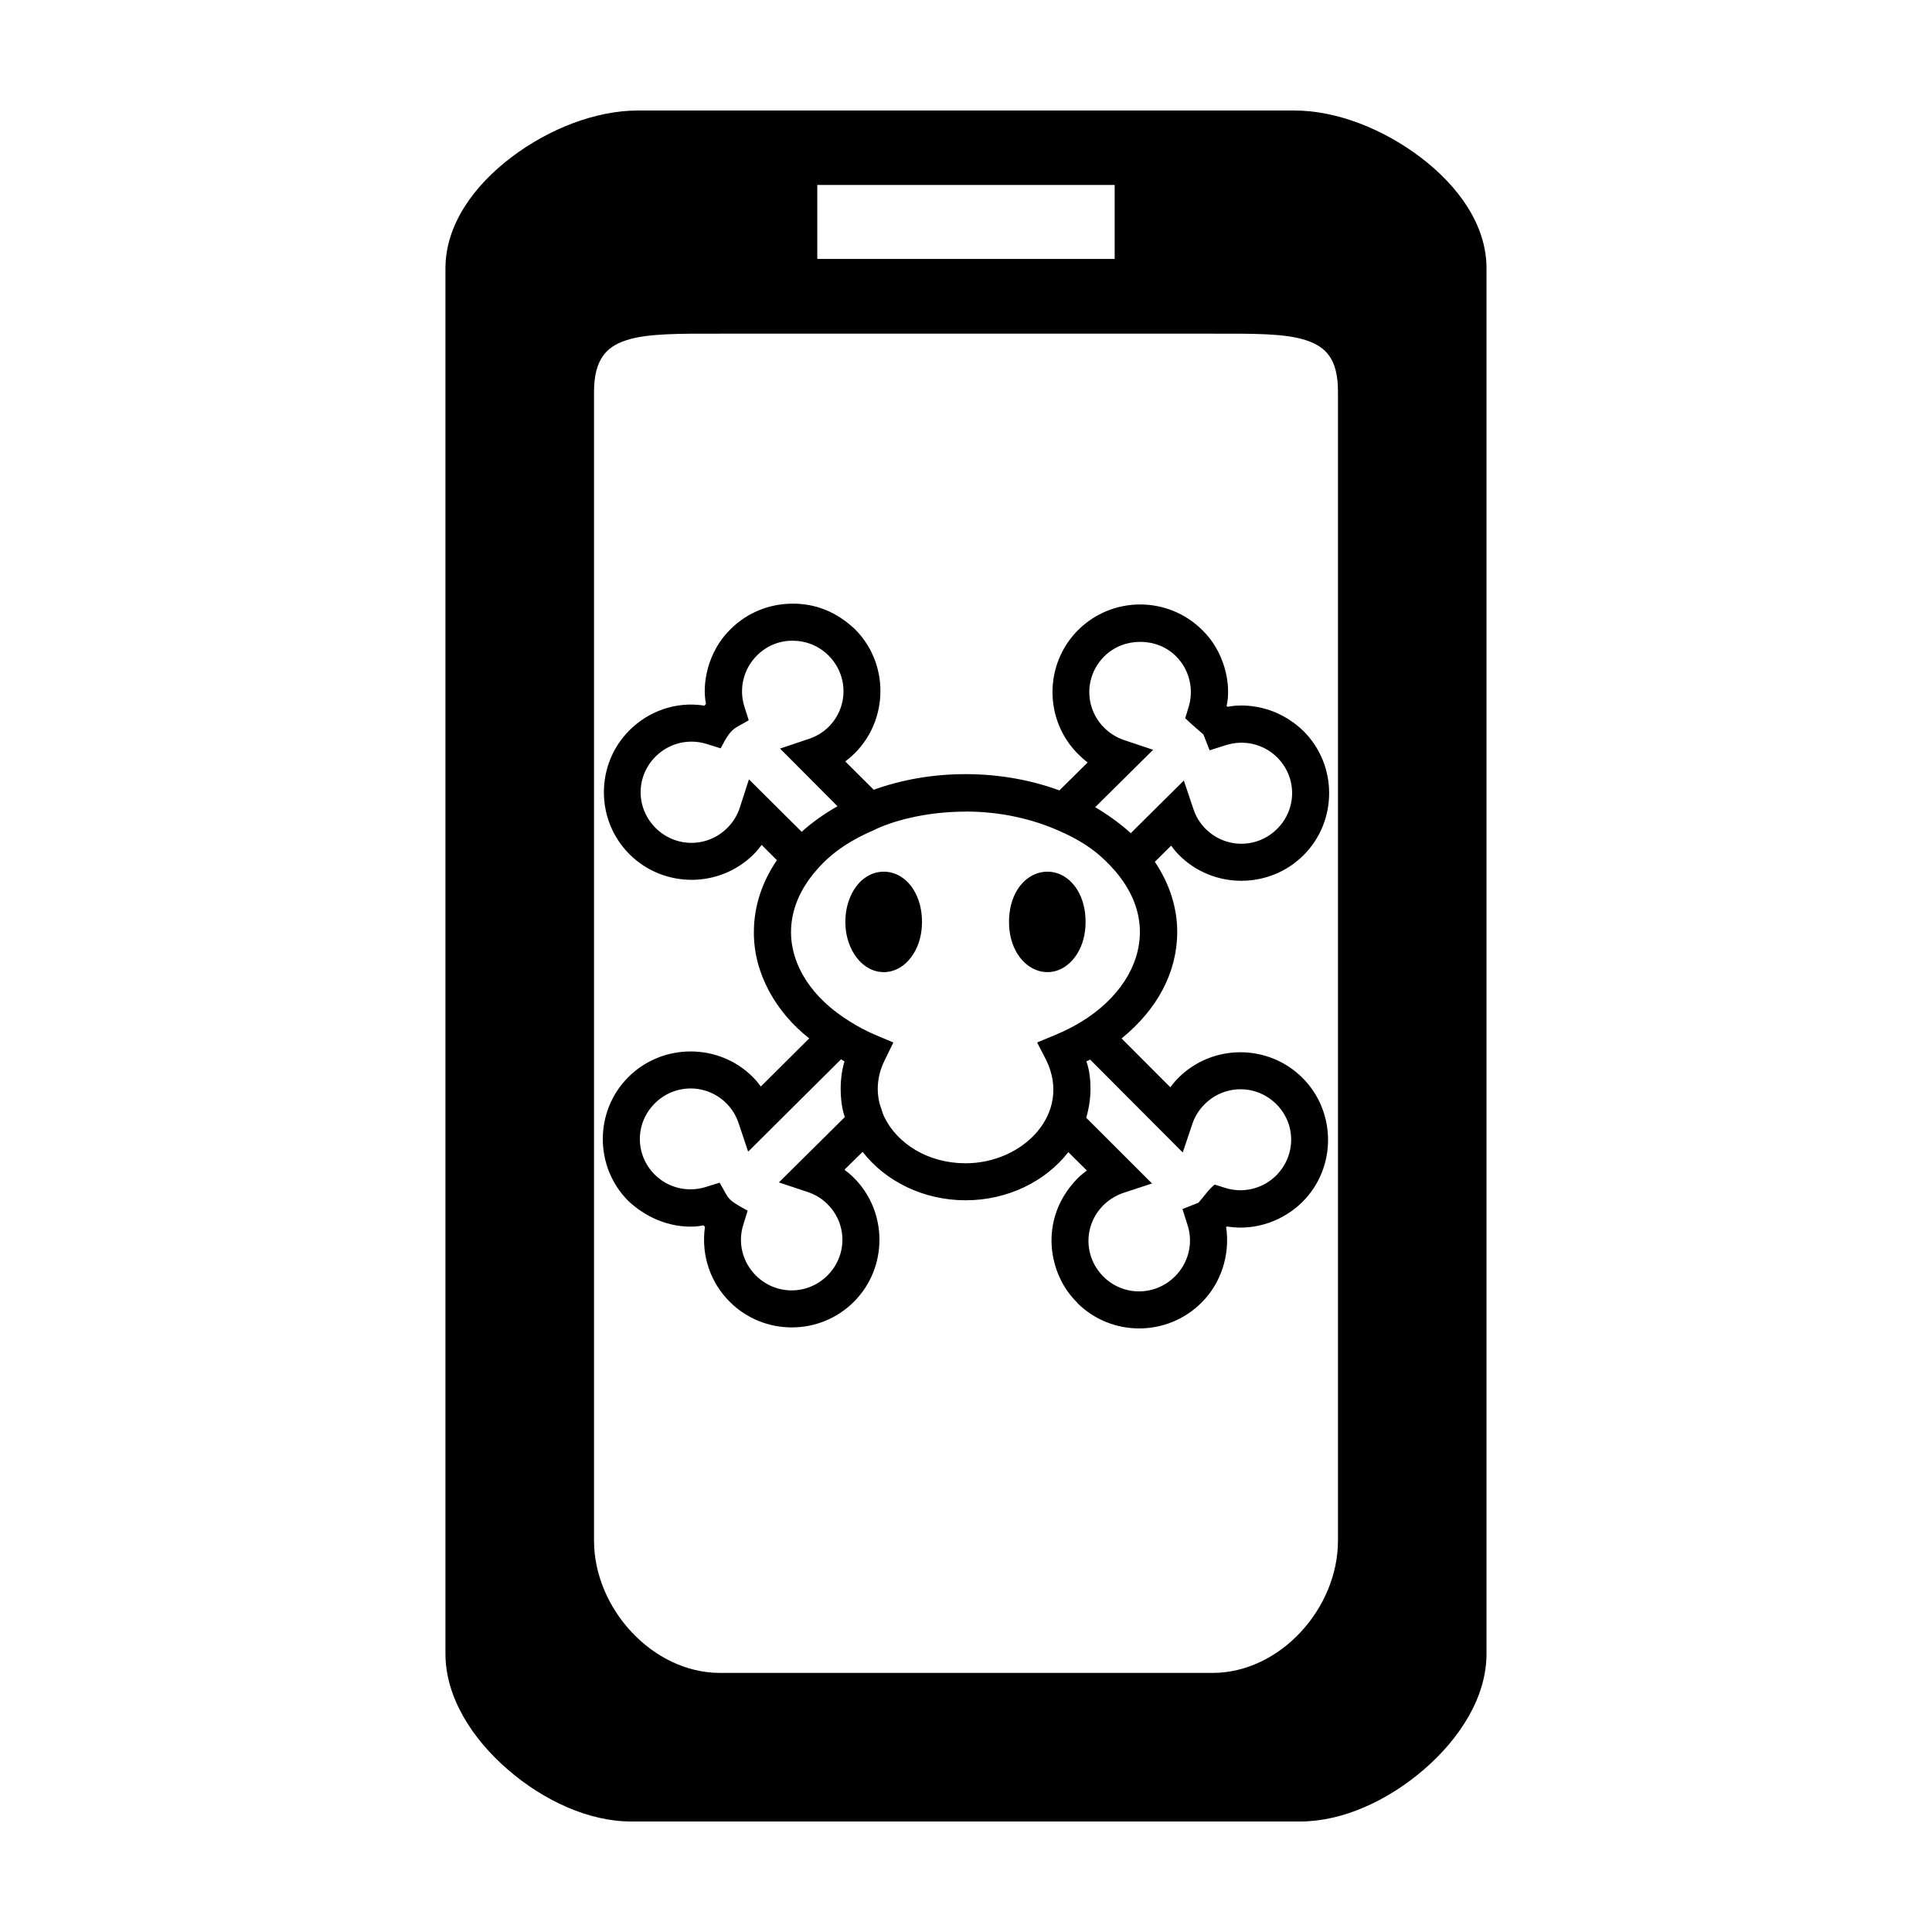 <?xml version="1.0" encoding="UTF-8"?>
<!-- Uploaded to: SVG Repo, www.svgrepo.com, Generator: SVG Repo Mixer Tools -->
<svg fill="#000000" width="800px" height="800px" version="1.1" viewBox="144 144 512 512" xmlns="http://www.w3.org/2000/svg">
 <g>
  <path d="m313.04 173.29c-11.133 0-23.457 4.801-33.379 12.281-9.922 7.481-17.613 17.863-17.613 29.551v367.12c0 11.574 7.086 22.531 16.516 30.703 9.43 8.172 21.379 13.766 32.668 13.766h177.37c11.289 0 23.277-5.594 32.746-13.766 9.469-8.172 16.594-19.121 16.594-30.703v-367.12c0-11.676-7.652-21.988-17.535-29.473-9.887-7.481-22.191-12.359-33.324-12.359zm47.547 19.73h78.812v19.598h-78.812v-19.598zm-25.777 39.406h130.52c10.105 0 19.125-0.152 24.812 1.75 2.844 0.945 4.809 2.238 6.18 4.215 1.371 1.973 2.254 4.879 2.254 9.395v304.48c0 18.059-15.406 35.074-33.246 35.074h-130.51c-17.84 0-33.398-17.031-33.398-35.074v-304.48c0-4.512 0.949-7.418 2.328-9.395 1.383-1.973 3.316-3.266 6.18-4.215 5.723-1.895 14.785-1.75 24.891-1.75z"/>
  <path d="m354.05 303.98c-5.953 0-11.914 2.238-16.441 6.758-6.144 5.949-7.613 14.707-6.508 19.789l-0.402 0.48c-7.723-1.246-14.969 1.617-19.867 6.508-9.059 9.031-9.059 23.848 0 32.879 9.055 9.016 23.852 9.031 32.898 0 0.812-0.809 1.438-1.57 2.117-2.484l4.043 4.043c-3.859 5.644-6.102 12.117-6.102 19.039-0.094 10.941 5.898 21.352 14.668 28.184l-12.82 12.762c-0.684-0.93-1.316-1.699-2.137-2.523-9.047-9.031-23.895-9.023-32.957 0-9.059 9.031-9.059 23.848 0 32.879 7.66 7.148 16.281 7.254 19.887 6.43l0.387 0.387c-1.098 7.898 1.688 15.012 6.582 19.887 9.055 9.039 23.824 9.039 32.879 0 9.035-9.031 9.051-23.852 0-32.879-0.797-0.797-1.582-1.461-2.484-2.137l4.812-4.734c6.035 7.805 16.129 12.836 27.277 12.84 11.125 0.004 21.199-4.992 27.238-12.762l4.91 4.871c-0.898 0.672-1.723 1.344-2.523 2.137-10.566 10.898-7.57 25.648 0 32.898v0.074c9.059 9.02 23.836 8.973 32.879-0.074 5.098-5.019 7.68-12.586 6.547-20.078 0.32-0.301-0.242 0.113 0.293-0.113 7.758 1.242 15.105-1.723 19.938-6.527 9.051-9.027 9.043-23.84 0-32.879-9.055-9.035-23.824-9.035-32.879 0-0.801 0.801-1.465 1.598-2.137 2.504l-12.918-12.938c9.477-7.715 14.73-17.531 14.746-28.203 0-6.762-2.211-13.062-5.93-18.613l4.312-4.273c0.676 0.914 1.328 1.715 2.137 2.523 9.055 9.039 23.902 9.039 32.957 0 9.039-9.035 9.055-23.848 0-32.879-7.043-6.836-15.508-7.359-20.137-6.449l-0.25-0.227c1.332-5.844-0.66-14.559-6.469-20.117-4.531-4.527-10.508-6.773-16.441-6.777-5.941-0.004-11.91 2.266-16.441 6.777-9.059 9.035-9.059 23.848 0 32.879 0.797 0.797 1.621 1.543 2.523 2.211l-7.488 7.41c-7.484-2.758-15.996-4.312-24.871-4.312-8.707 0-16.934 1.477-24.332 4.141l-7.547-7.508c0.922-0.68 1.684-1.344 2.504-2.156 9.051-9.027 9.102-23.859 0.059-32.898-5.098-4.754-10.539-6.758-16.52-6.758zm0 9.816c3.445 0 6.887 1.289 9.527 3.926 5.273 5.269 5.281 13.656 0 18.922-1.48 1.465-3.297 2.539-5.293 3.195l-7.566 2.539 15.227 15.285c-1.797 1.016-3.496 2.102-5.121 3.269-1.559 1.125-2.981 2.234-4.371 3.504l-13.977-13.898-2.465 7.641c-0.66 1.98-1.801 3.769-3.273 5.234-5.277 5.269-13.711 5.269-19 0-5.285-5.273-5.285-13.652 0-18.922 3.531-3.531 8.699-4.828 13.477-3.348l3.773 1.172c2.949-5.766 3.512-5.055 7.43-7.43l-1.176-3.715c-1.473-4.738-0.18-9.93 3.352-13.457 2.644-2.637 6.004-3.926 9.453-3.926zm92.113 0.301c3.461 0 6.898 1.219 9.527 3.852 3.535 3.527 4.773 8.77 3.273 13.531l-0.867 2.852c1.41 1.391 4.812 4.293 4.812 4.293l1.656 4.215 4.371-1.387c4.789-1.504 9.992-0.262 13.531 3.273 5.277 5.262 5.277 13.648 0 18.922-5.285 5.273-13.695 5.273-18.98 0-1.473-1.473-2.559-3.25-3.215-5.234l-2.539-7.566-14.07 13.957c-1.48-1.375-3.102-2.644-4.773-3.852-1.488-1.07-3.031-2.098-4.66-3.039l15.363-15.207-7.641-2.559c-1.988-0.656-3.84-1.805-5.312-3.273-5.285-5.273-5.285-13.648 0-18.922 2.641-2.629 6.078-3.852 9.527-3.852zm-46.277 44.969c9.277 0 17.801 1.977 24.969 5.199 7.555 3.312 11.41 6.844 14.629 10.512 4.215 4.871 6.602 10.395 6.602 16.227-0.016 8.902-5.535 17.715-15.707 23.891-2.043 1.242-4.281 2.344-6.621 3.332l-4.871 2.023 0.035 0.074-0.035 0.02 2.406 4.66c6.816 14.125-6.168 27.277-21.406 27.277-9.934-0.004-18.059-5.18-21.504-12.203-0.398-0.816-0.656-1.68-0.926-2.539-0.129-0.426-0.305-0.836-0.402-1.27-0.277-1.203-0.441-2.441-0.441-3.695 0-1.301 0.16-2.59 0.461-3.852s0.758-2.496 1.367-3.715l2.309-4.734-4.793-2.023c-2.477-1.055-4.762-2.293-6.891-3.641-9.938-6.164-15.422-14.793-15.438-23.582 0-5.945 2.465-11.582 6.832-16.516 4.137-4.863 9.645-8.176 14.957-10.434 4.656-2.359 13.633-4.988 24.469-4.988zm-21.676 15.938c-3.582 0-6.316 2.246-7.856 4.715-1.535 2.473-2.328 5.441-2.328 8.586s0.793 6.035 2.328 8.508c1.535 2.473 4.269 4.812 7.856 4.812 3.582 0 6.316-2.34 7.856-4.812 1.535-2.473 2.273-5.363 2.273-8.508s-0.734-6.113-2.273-8.586c-1.535-2.473-4.269-4.715-7.856-4.715zm43.371 0c-3.582 0-6.394 2.246-7.93 4.715-1.535 2.473-2.254 5.441-2.254 8.586s0.715 6.035 2.254 8.508c1.535 2.473 4.348 4.812 7.93 4.812s6.32-2.34 7.856-4.812 2.254-5.363 2.254-8.508-0.715-6.113-2.254-8.586c-1.535-2.473-4.269-4.715-7.856-4.715zm-54.691 49.723c0.426 0.227 0.473 0.336 0.906 0.559-1.66 5.43-1.008 11.844 0.098 14.746l-17.48 17.324 7.641 2.539c1.969 0.652 3.754 1.734 5.234 3.215 5.281 5.266 5.281 13.625 0 18.902-5.285 5.273-13.695 5.273-18.98 0-3.531-3.519-4.824-8.629-3.348-13.379l1.176-3.793c-5.875-3.215-4.785-2.973-7.43-7.414l-3.715 1.152c-4.769 1.473-9.93 0.227-13.457-3.273-5.285-5.273-5.285-13.633 0-18.902 5.281-5.262 13.703-5.269 18.98 0 1.473 1.473 2.559 3.25 3.215 5.234l2.539 7.566zm66.008 0.074 24.543 24.621 2.539-7.566c0.66-1.98 1.801-3.769 3.273-5.234 5.285-5.273 13.715-5.273 19 0 5.273 5.269 5.203 13.656-0.078 18.922-3.543 3.488-8.695 4.762-13.457 3.269l-2.828-0.887c-1.684 1.379-2.859 3.207-4.293 4.812l-4.234 1.676 1.387 4.352c1.504 4.762 0.195 9.934-3.352 13.477-5.281 5.273-13.695 5.34-18.98 0.074-5.285-5.273-5.285-13.652 0-18.922 1.496-1.48 3.348-2.625 5.312-3.273l7.566-2.484-17.441-17.422c0.711-2.406 1.137-5.051 1.137-7.68-0.012-2.484-0.266-4.945-1.098-7.297 0.316-0.074 0.73-0.262 1-0.445z"/>
 </g>
</svg>